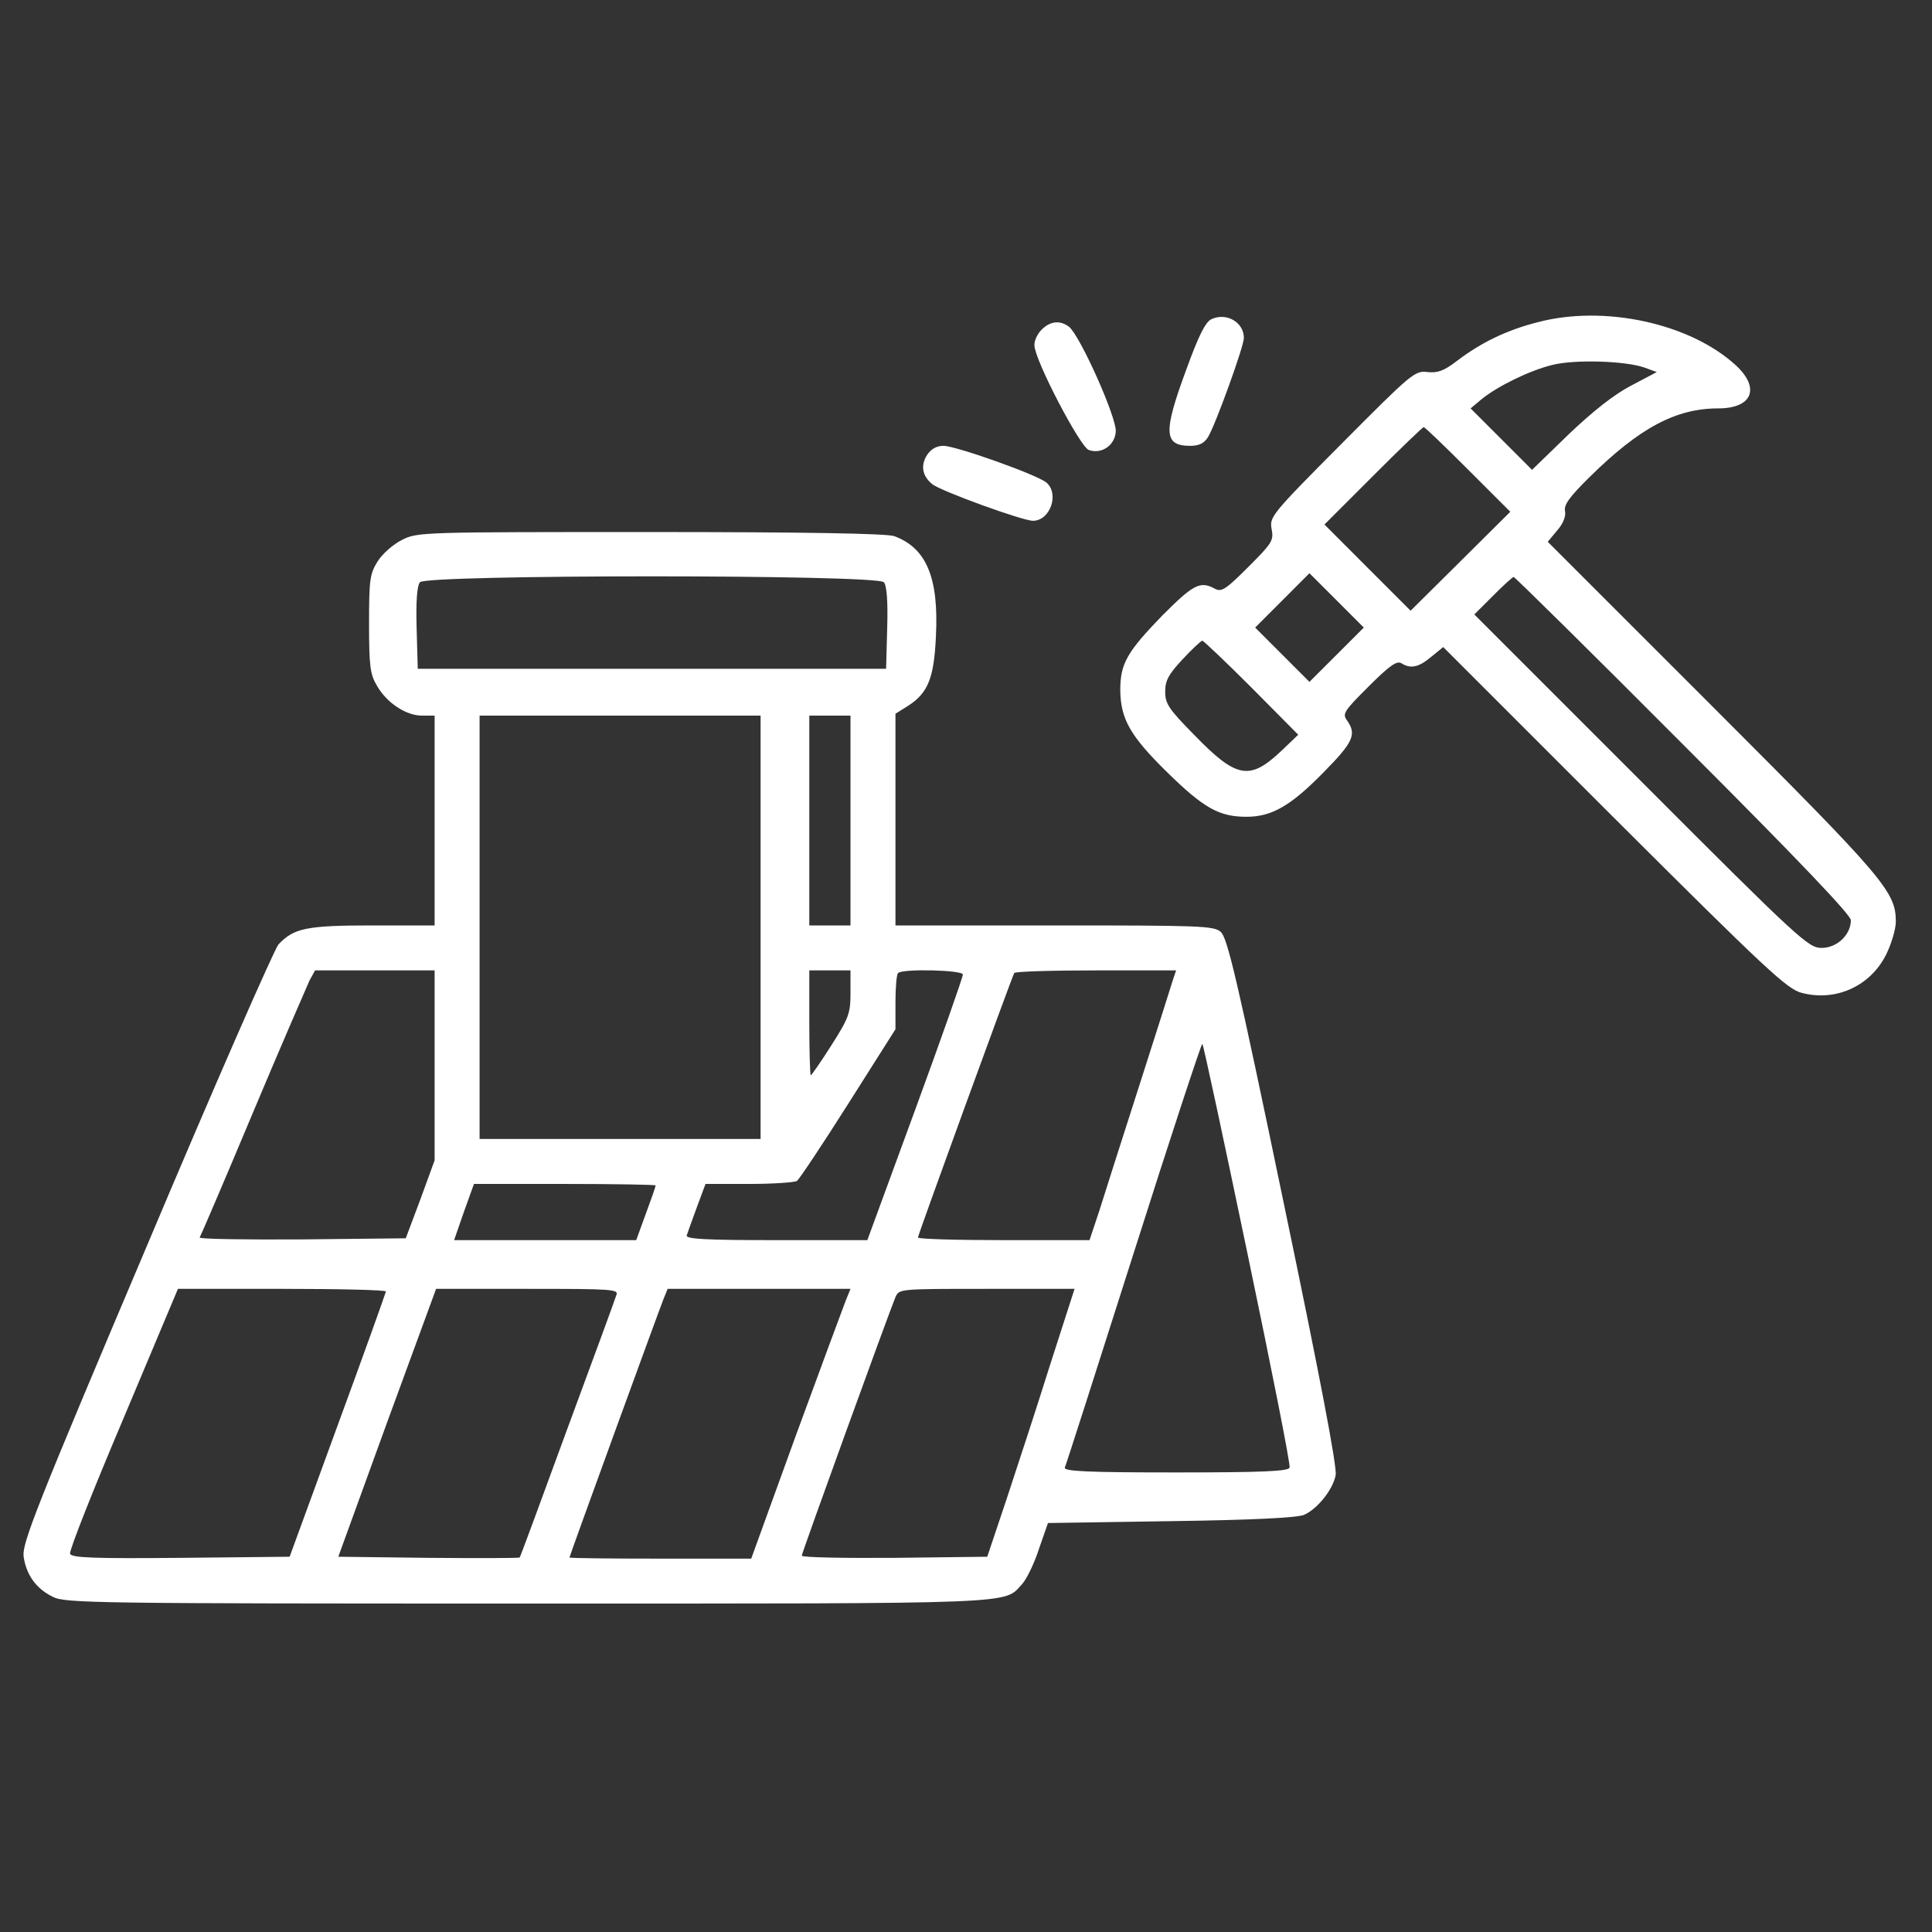 <?xml version="1.0" encoding="UTF-8"?> <svg xmlns="http://www.w3.org/2000/svg" width="47" height="47" viewBox="0 0 47 47" fill="none"><rect x="0" y="0" width="47" height="47" fill="#333333" stroke="none"/><g clip-path="url(#clip0_92_101)"><path d="M29.468 7.766C29.322 7.838 29.158 8.167 28.857 8.996C28.292 10.527 28.31 10.846 28.957 10.846C29.167 10.846 29.294 10.783 29.385 10.637C29.559 10.363 30.26 8.431 30.26 8.221C30.26 7.838 29.832 7.592 29.468 7.766Z" fill="white"></path><path d="M37.406 7.839C36.65 8.03 36.021 8.34 35.447 8.777C35.128 9.023 34.973 9.078 34.727 9.051C34.417 9.014 34.344 9.078 32.639 10.792C30.926 12.514 30.88 12.578 30.935 12.87C30.99 13.152 30.944 13.216 30.361 13.799C29.814 14.346 29.714 14.41 29.549 14.319C29.194 14.128 29.03 14.219 28.283 14.966C27.417 15.859 27.253 16.142 27.253 16.789C27.262 17.491 27.49 17.901 28.401 18.794C29.285 19.66 29.659 19.87 30.324 19.87C30.944 19.87 31.409 19.596 32.202 18.785C32.922 18.056 33.004 17.865 32.776 17.536C32.648 17.363 32.685 17.309 33.296 16.698C33.797 16.197 33.979 16.069 34.089 16.133C34.316 16.279 34.517 16.233 34.818 15.978L35.109 15.741L39.266 19.897C43.003 23.625 43.477 24.062 43.832 24.154C44.661 24.372 45.5 23.99 45.883 23.224C46.01 22.969 46.12 22.604 46.12 22.422C46.12 21.693 45.846 21.374 41.663 17.19L37.652 13.18L37.88 12.906C38.026 12.742 38.099 12.56 38.072 12.432C38.044 12.277 38.181 12.086 38.682 11.594C39.885 10.409 40.77 9.935 41.8 9.935C42.629 9.935 42.83 9.443 42.228 8.887C41.116 7.866 39.029 7.41 37.406 7.839ZM40.004 8.941L40.305 9.051L39.685 9.379C39.275 9.589 38.746 10.008 38.163 10.564L37.27 11.43L36.522 10.682L35.775 9.935L36.048 9.707C36.431 9.397 37.206 9.014 37.762 8.878C38.3 8.741 39.53 8.777 40.004 8.941ZM35.711 11.421L36.741 12.45L35.529 13.654L34.316 14.857L33.268 13.809L32.22 12.76L33.405 11.575C34.052 10.928 34.608 10.391 34.635 10.391C34.663 10.391 35.146 10.855 35.711 11.421ZM32.521 15.923L31.855 16.588L31.199 15.932L30.534 15.267L31.19 14.611L31.855 13.945L32.512 14.601L33.177 15.267L32.521 15.923ZM40.952 18.12C43.723 20.891 45.026 22.258 45.026 22.385C45.026 22.741 44.689 23.06 44.315 23.06C43.996 23.06 43.796 22.887 39.922 19.004L35.866 14.948L36.322 14.492C36.568 14.246 36.796 14.036 36.823 14.036C36.85 14.036 38.71 15.868 40.952 18.12ZM30.443 16.725L31.582 17.874L31.163 18.275C30.397 18.995 30.078 18.94 29.039 17.865C28.428 17.245 28.346 17.117 28.346 16.826C28.346 16.552 28.428 16.406 28.766 16.042C29.003 15.786 29.221 15.586 29.249 15.586C29.276 15.586 29.814 16.096 30.443 16.725Z" fill="white"></path><path d="M25.338 8.021C25.238 8.121 25.156 8.294 25.165 8.404C25.174 8.768 26.277 10.874 26.487 10.947C26.797 11.056 27.116 10.837 27.143 10.509C27.18 10.181 26.268 8.148 26.004 7.948C25.785 7.784 25.548 7.811 25.338 8.021Z" fill="white"></path><path d="M22.549 11.074C22.395 11.32 22.431 11.576 22.677 11.776C22.869 11.94 24.874 12.669 25.129 12.669C25.548 12.669 25.776 12.013 25.457 11.74C25.229 11.548 23.251 10.846 22.951 10.846C22.787 10.846 22.65 10.919 22.549 11.074Z" fill="white"></path><path d="M9.78 13.134C9.561 13.243 9.306 13.471 9.188 13.654C8.996 13.963 8.978 14.1 8.978 15.176C8.978 16.206 9.005 16.406 9.169 16.68C9.406 17.099 9.88 17.409 10.263 17.409H10.573V19.961V22.513H9.069C7.456 22.513 7.146 22.577 6.772 22.978C6.672 23.096 5.214 26.414 3.555 30.352C0.866 36.695 0.538 37.543 0.574 37.862C0.638 38.309 0.875 38.646 1.285 38.846C1.577 39.001 2.315 39.01 12.833 39.01C24.947 39.01 24.409 39.029 24.865 38.536C24.974 38.418 25.165 38.026 25.275 37.68L25.494 37.051L28.492 37.005C30.461 36.978 31.573 36.923 31.728 36.85C32.056 36.704 32.43 36.23 32.493 35.884C32.53 35.693 32.111 33.487 31.218 29.212C30.105 23.853 29.859 22.805 29.695 22.668C29.522 22.522 29.194 22.513 25.648 22.513H21.784V19.934V17.363L22.103 17.163C22.577 16.853 22.723 16.488 22.768 15.486C22.841 14.055 22.54 13.335 21.756 13.043C21.583 12.979 19.605 12.943 15.832 12.943C10.263 12.943 10.154 12.943 9.78 13.134ZM21.501 14.164C21.574 14.246 21.602 14.629 21.583 15.276L21.556 16.27H15.859H10.163L10.135 15.276C10.117 14.629 10.145 14.246 10.217 14.164C10.372 13.973 21.346 13.973 21.501 14.164ZM18.503 22.559V27.708H15.085H11.667V22.559V17.409H15.085H18.503V22.559ZM20.69 19.961V22.513H20.189H19.688V19.961V17.409H20.189H20.69V19.961ZM10.573 25.913V28.228L10.227 29.176L9.871 30.124L7.346 30.151C5.952 30.16 4.84 30.142 4.858 30.105C4.885 30.06 5.469 28.702 6.152 27.07C6.836 25.439 7.465 23.999 7.529 23.853L7.665 23.607H9.115H10.573V25.913ZM20.69 24.154C20.69 24.646 20.654 24.755 20.225 25.43C19.97 25.831 19.742 26.159 19.724 26.159C19.706 26.159 19.688 25.585 19.688 24.883V23.607H20.189H20.69V24.154ZM23.424 23.707C23.424 23.771 22.905 25.247 22.267 26.988L21.1 30.169H18.885C17.145 30.169 16.671 30.142 16.707 30.051C16.725 29.996 16.835 29.686 16.953 29.367L17.163 28.802H18.22C18.803 28.802 19.323 28.766 19.387 28.729C19.441 28.693 20.006 27.845 20.635 26.852L21.784 25.038V24.381C21.784 24.026 21.811 23.698 21.848 23.671C21.957 23.561 23.424 23.598 23.424 23.707ZM28.529 23.853C28.483 23.999 28.119 25.156 27.708 26.432C27.298 27.708 26.861 29.076 26.742 29.458L26.505 30.169H24.418C23.27 30.169 22.331 30.142 22.331 30.105C22.331 30.042 24.609 23.789 24.673 23.671C24.691 23.634 25.585 23.607 26.66 23.607H28.611L28.529 23.853ZM30.352 30.516C30.935 33.305 31.4 35.647 31.372 35.702C31.345 35.793 30.707 35.82 28.602 35.82C26.451 35.82 25.876 35.793 25.904 35.702C25.931 35.647 26.688 33.286 27.581 30.479C28.474 27.663 29.23 25.375 29.249 25.393C29.276 25.411 29.768 27.717 30.352 30.516ZM15.95 28.838C15.95 28.866 15.841 29.176 15.713 29.522L15.477 30.169H13.262H11.047L11.284 29.486L11.53 28.802H13.745C14.957 28.802 15.95 28.82 15.95 28.838ZM9.388 31.418C9.379 31.463 8.859 32.922 8.212 34.681L7.046 37.871L4.402 37.898C2.279 37.917 1.741 37.898 1.704 37.798C1.677 37.734 2.26 36.258 2.999 34.517L4.329 31.354H6.863C8.249 31.354 9.388 31.381 9.388 31.418ZM14.993 31.509C14.966 31.6 14.428 33.068 13.8 34.763C13.18 36.458 12.66 37.871 12.642 37.889C12.624 37.907 11.621 37.907 10.418 37.898L8.23 37.871L9.415 34.608L10.609 31.354H12.833C14.912 31.354 15.057 31.363 14.993 31.509ZM20.572 31.646C20.508 31.81 19.961 33.286 19.359 34.927L18.275 37.917H16.069C14.848 37.917 13.854 37.907 13.854 37.889C13.854 37.853 16.005 31.947 16.142 31.6L16.242 31.354H18.466H20.69L20.572 31.646ZM25.548 33.195C25.229 34.216 24.746 35.684 24.491 36.458L24.017 37.871L21.766 37.898C20.517 37.907 19.505 37.889 19.505 37.844C19.505 37.78 21.62 31.947 21.784 31.555C21.875 31.354 21.875 31.354 24.008 31.354H26.141L25.548 33.195Z" fill="white"></path></g><defs><clipPath id="clip0_92_101"><rect width="46.667" height="46.667" fill="white"></rect></clipPath></defs></svg> 
